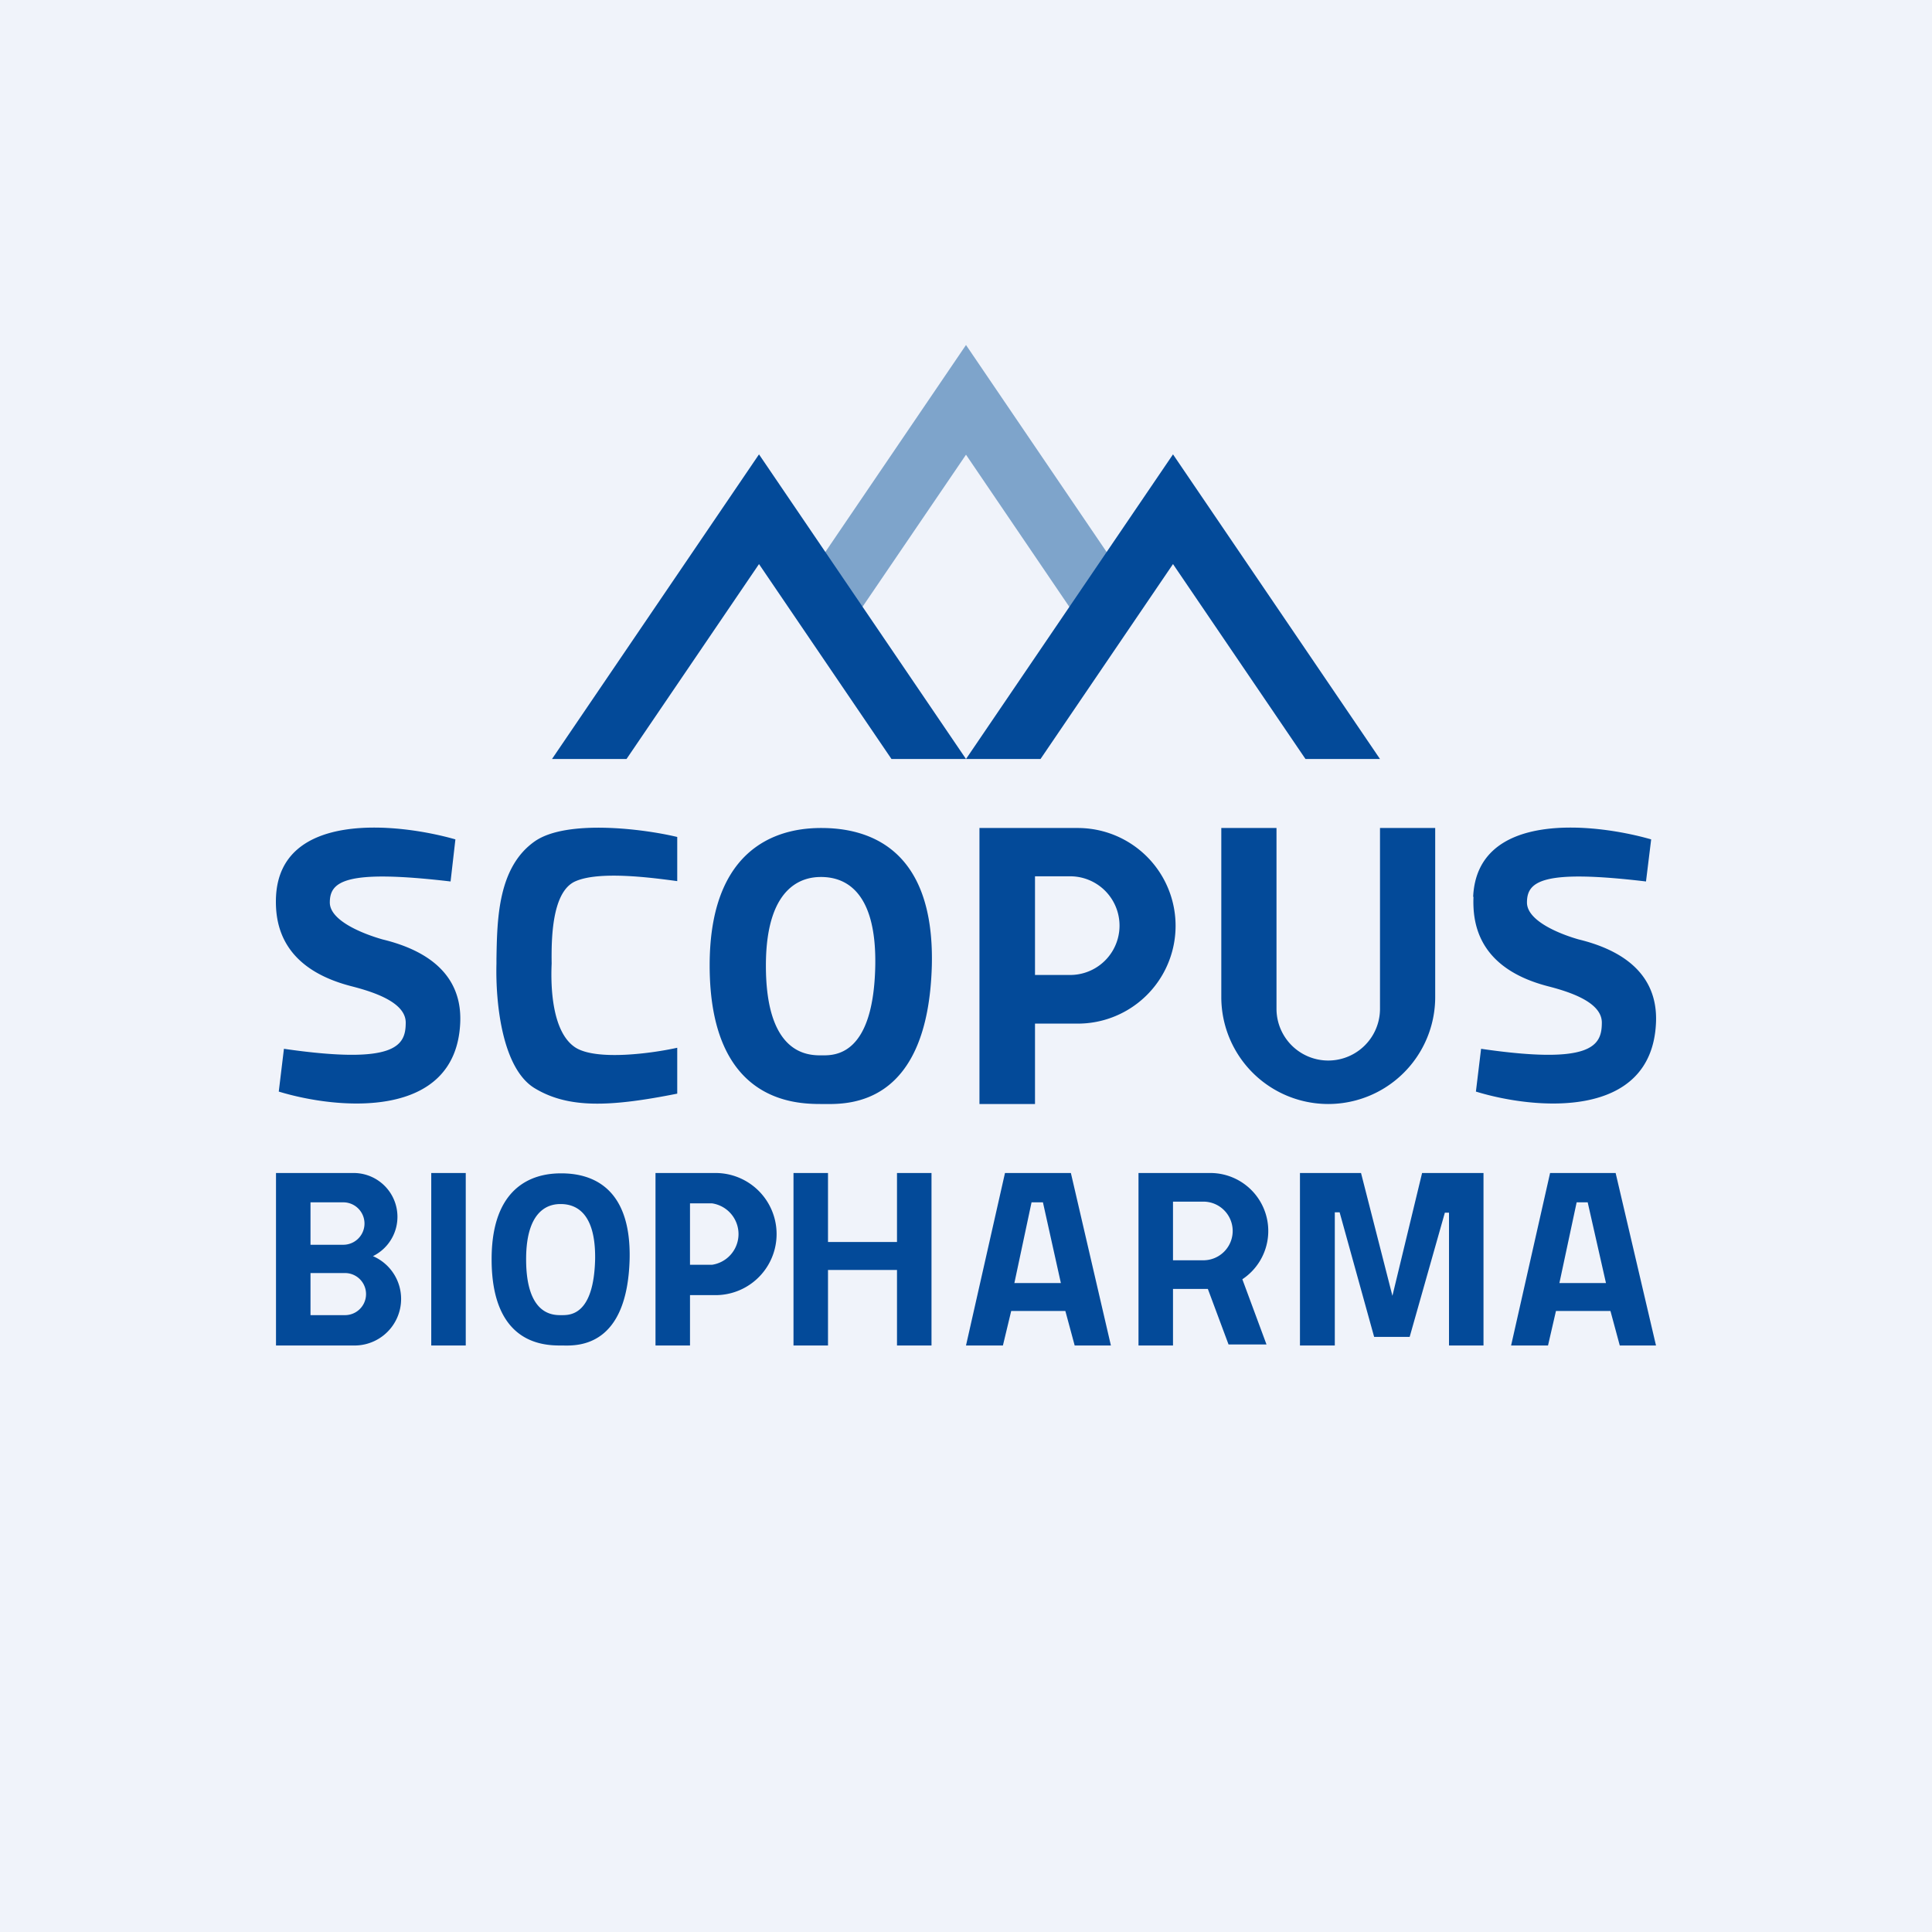 <svg xmlns="http://www.w3.org/2000/svg" width="56" height="56"><path fill="#F0F3FA" d="M0 0h56v56H0z"/><path d="M31.26 17.97l1.38-1.14L28 10l-4.41 6.49.94 1.79 3.47-5.1 3.26 4.8z" fill="#7EA4CB"/><path d="M28 22l-6-8.83L16 22h2.16L22 16.35 25.84 22H28zm12 0l-6-8.83L28 22h2.16L34 16.35 37.84 22H40z" fill="#034A99"/><path fill-rule="evenodd" d="M23.81 24c1.26 0 3.28.5 3.2 3.98-.11 4.05-2.38 4.03-3.11 4.02h-.09c-.75 0-3.24-.04-3.24-4.02 0-3.82 2.47-3.98 3.24-3.98zm-.01 1.42c.62 0 1.61.32 1.57 2.57-.05 2.61-1.17 2.6-1.53 2.6h-.04c-.39 0-1.6-.03-1.6-2.6 0-2.47 1.22-2.57 1.6-2.57zM8 26c.11-2.5 3.52-2.15 5.2-1.67l-.14 1.22c-3.06-.36-3.5 0-3.5.61 0 .54 1 .92 1.53 1.07 2.06.5 2.28 1.69 2.25 2.41-.12 2.84-3.56 2.52-5.26 2l.15-1.24c3.25.47 3.53-.09 3.53-.76 0-.58-.9-.88-1.56-1.05-2.08-.53-2.23-1.86-2.2-2.6zm34.7 0c.11-2.5 3.49-2.15 5.16-1.67l-.15 1.22c-3.02-.36-3.45 0-3.45.61 0 .54.97.92 1.5 1.07 2.05.5 2.27 1.69 2.24 2.41-.12 2.84-3.53 2.52-5.22 2l.15-1.24c3.22.47 3.5-.09 3.5-.76 0-.58-.89-.88-1.55-1.05-2.06-.53-2.2-1.86-2.17-2.6zm-23.07-1.74c-1-.24-3.2-.51-4.12.12-1.08.75-1.1 2.26-1.12 3.41v.14c-.03 1.16.17 3.06 1.12 3.62.97.58 2.16.54 4.12.15v-1.33c-.72.16-2.32.38-2.94 0-.7-.44-.73-1.8-.7-2.44-.01-.7 0-2.1.7-2.39.7-.3 2.2-.1 2.94 0v-1.28zM18.25 36.5c.05-2.18-1.2-2.49-1.98-2.49-.49 0-2.02.1-2.02 2.49 0 2.49 1.55 2.5 2.02 2.5h.05c.45.01 1.86.03 1.93-2.5zm-1 0c.02-1.4-.6-1.6-1-1.6-.24 0-1 .06-1 1.6 0 1.6.76 1.62 1 1.62h.03c.23 0 .93.02.97-1.62zM28.39 24h2.85a2.83 2.83 0 110 5.67H30V32h-1.61v-8zM30 25.4h1.02a1.43 1.43 0 010 2.86H30v-2.85zM20.74 34H19v5h1v-1.46h.74a1.77 1.77 0 000-3.54zm-.1.88H20v1.78h.64a.9.9 0 000-1.78zM35.09 34H33v5h1v-1.64h1.01l.6 1.61h1.1l-.7-1.89A1.68 1.68 0 0035.1 34zm-.21.83H34v1.7h.88a.85.85 0 100-1.7zM27 34h-1v2h-2v-2h-1v5h1v-2.19h2V39h1v-5zm10-10h-1.6v4.9a3.1 3.1 0 106.2 0V24H40v5.24a1.5 1.5 0 11-3 0V24zM10.26 34H8v5h2.26a1.35 1.35 0 00.55-2.59 1.27 1.27 0 00-.55-2.41zm-.31.85H9v1.23h.95a.61.61 0 100-1.23zM10 36.9H9v1.22h1a.61.61 0 100-1.22zm2.5-2.9h1v5h-1v-5zm16.63 0L28 39h1.07l.24-1h1.57l.27 1h1.05l-1.16-5h-1.9zm.27 3.2l.5-2.35h.33l.52 2.34H29.4zM43.8 39l1.13-5h1.9L48 39h-1.05l-.27-1H45.1l-.23 1H43.8zm1.9-4.15l-.5 2.34h1.35l-.53-2.34h-.32zm-7-.85h-1.02v5h1.01v-3.86h.14l1 3.61h1.03l1.02-3.6H42V39h1v-5h-1.78l-.86 3.56-.91-3.56h-.76z" fill="#034A99"/></svg>